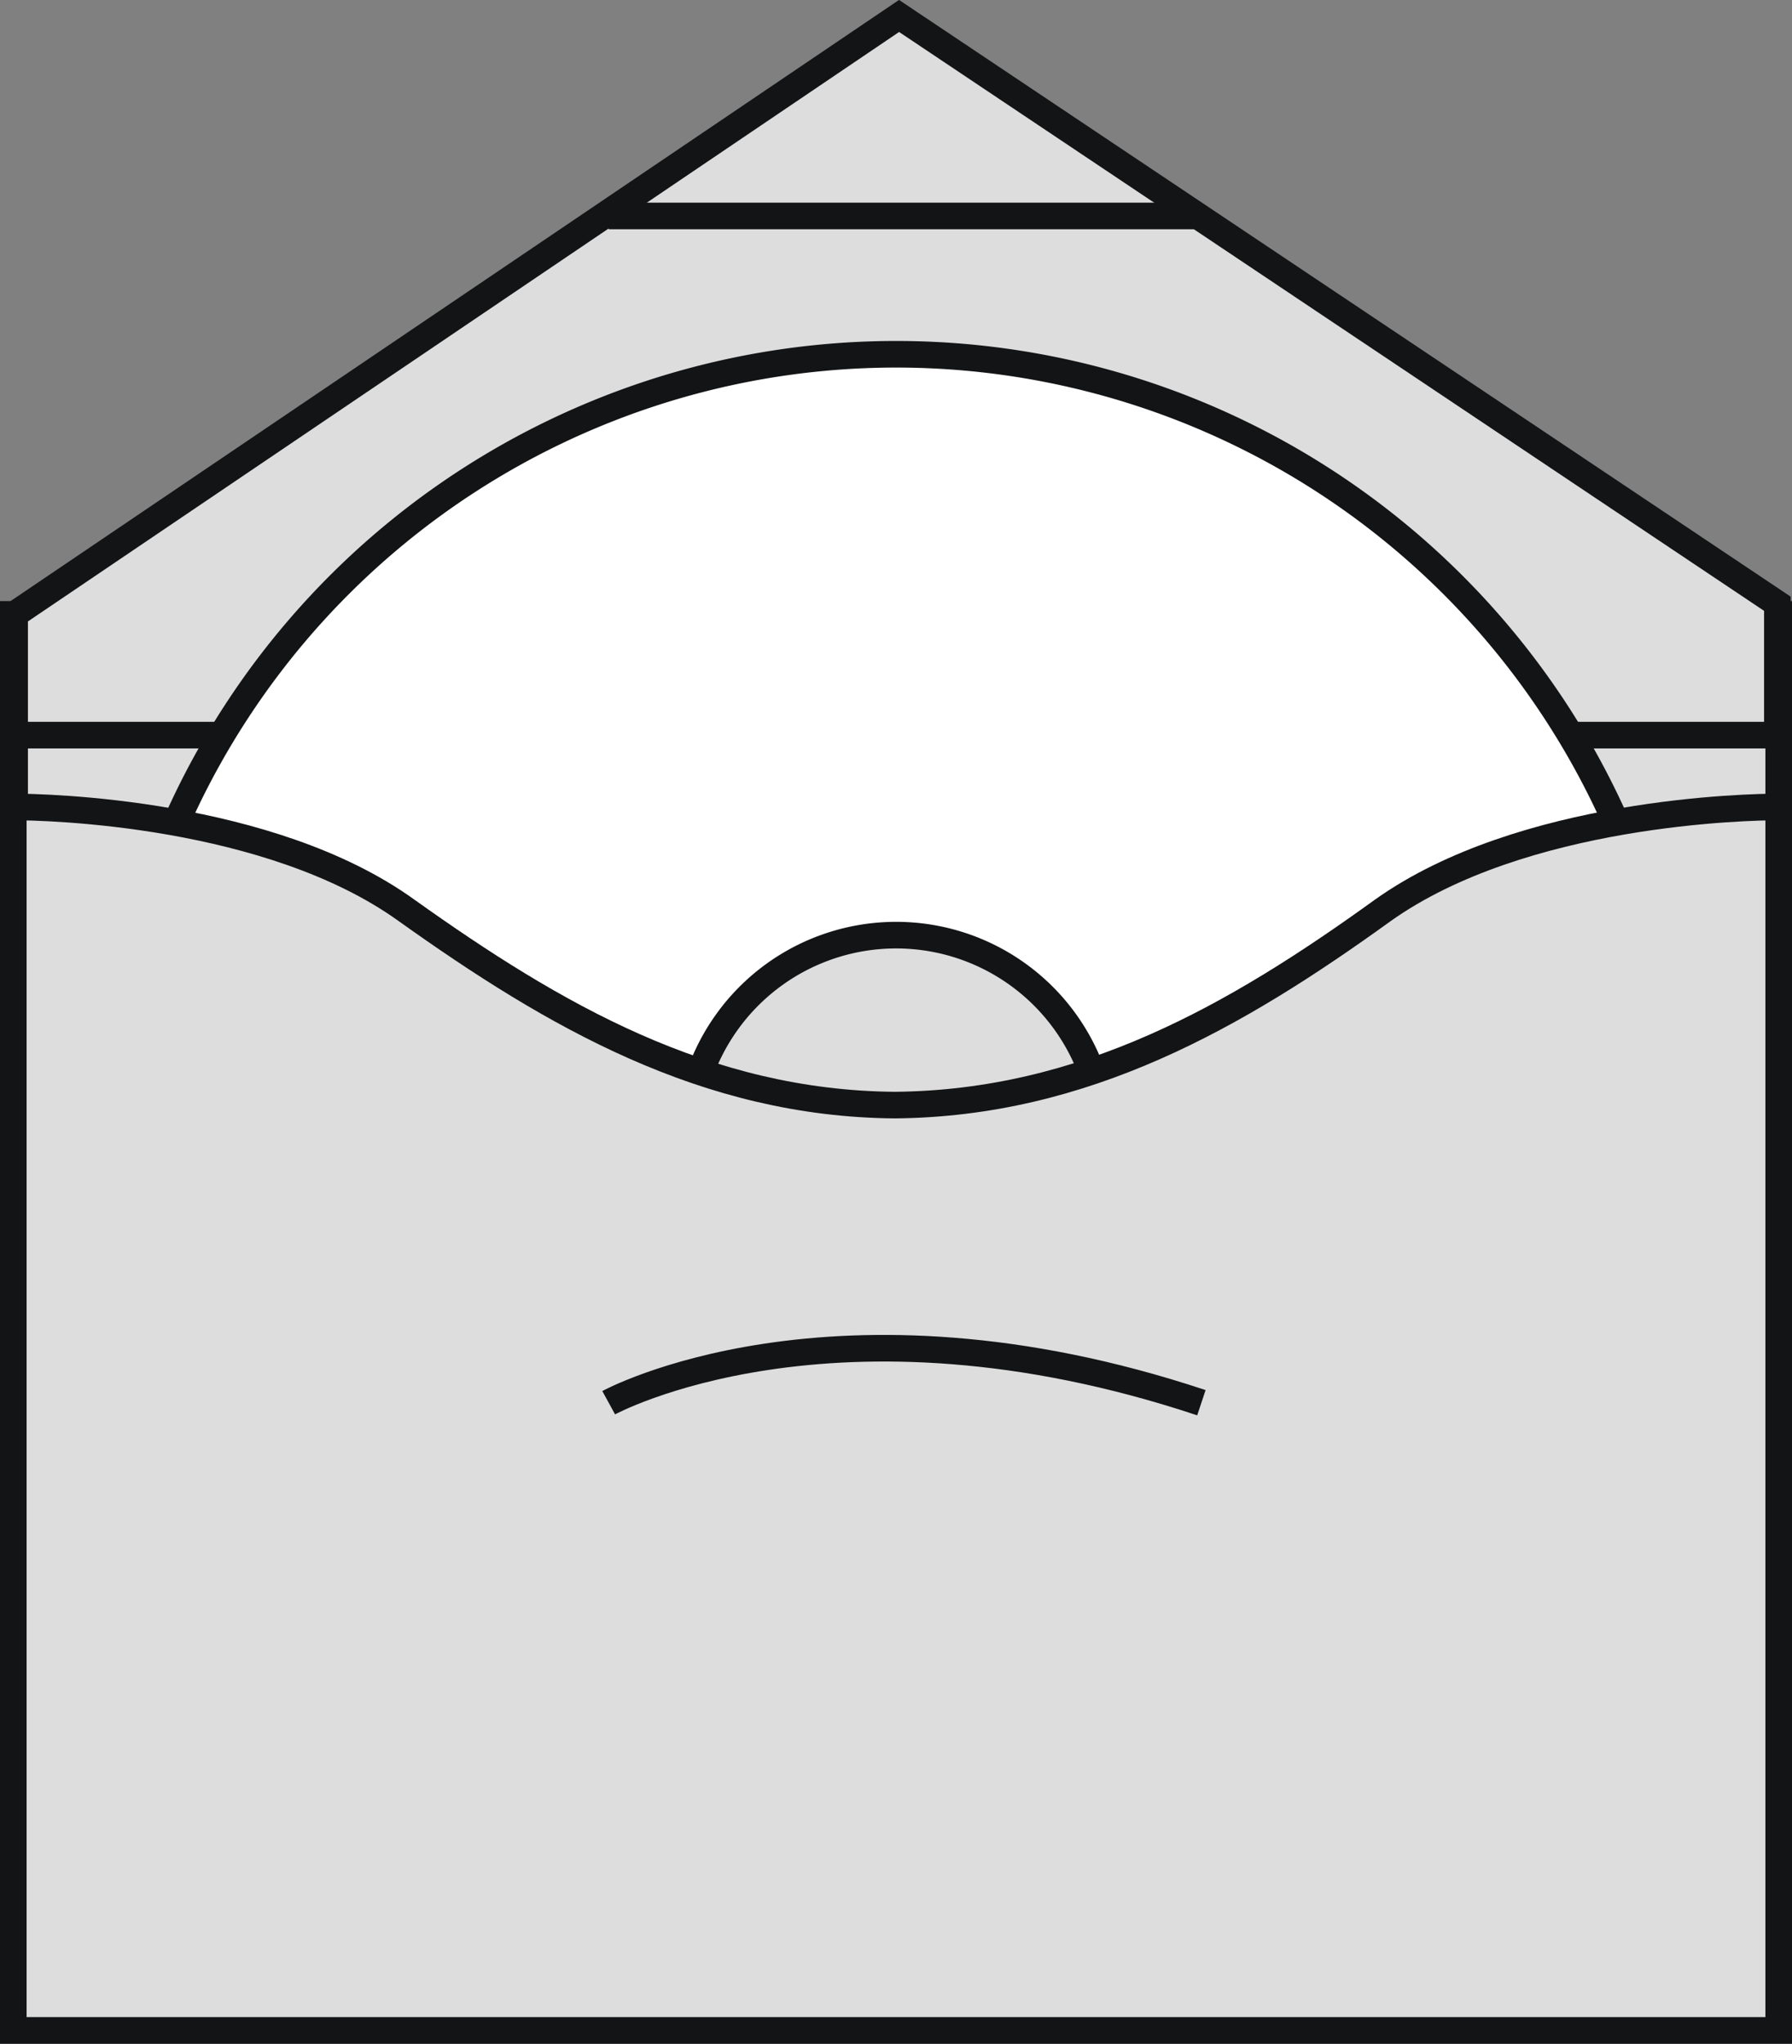 <svg xmlns="http://www.w3.org/2000/svg" viewBox="0 0 67.39 76.85"><rect x="0" y="0" width="67.39" height="76.85" fill="#808080" stroke="none"/><g stroke="#131415" stroke-miterlimit="10"><path d="m.5 23.1h66.39v17.36h-66.39z" fill="#ddd"/><path d="m.55 30.98v-7.88l33.26-22.5 33.03 22.1v4.94h-66.29" fill="#ddd"/><path d="m4.08 43a29.62 29.62 0 1 1 29.61 29.56 29.62 29.62 0 0 1 -29.61-29.56z" fill="#fff"/><g fill="#ddd"><path d="m25.87 43a7.83 7.83 0 1 1 7.83 7.82 7.82 7.82 0 0 1 -7.83-7.82z"/><path d="m22.89 8.12h22.15"/><path d="m52 34.23c-5.54 4-11.24 7.26-18.36 7.32-7.11-.06-12.81-3.37-18.35-7.32-5.15-3.71-13.57-3.89-14.79-3.89v46h66.39v-46c-1.09 0-9.63.15-14.89 3.89z"/><path d="m22.89 52.74s8.43-4.61 22.29 0"/></g></g></svg>